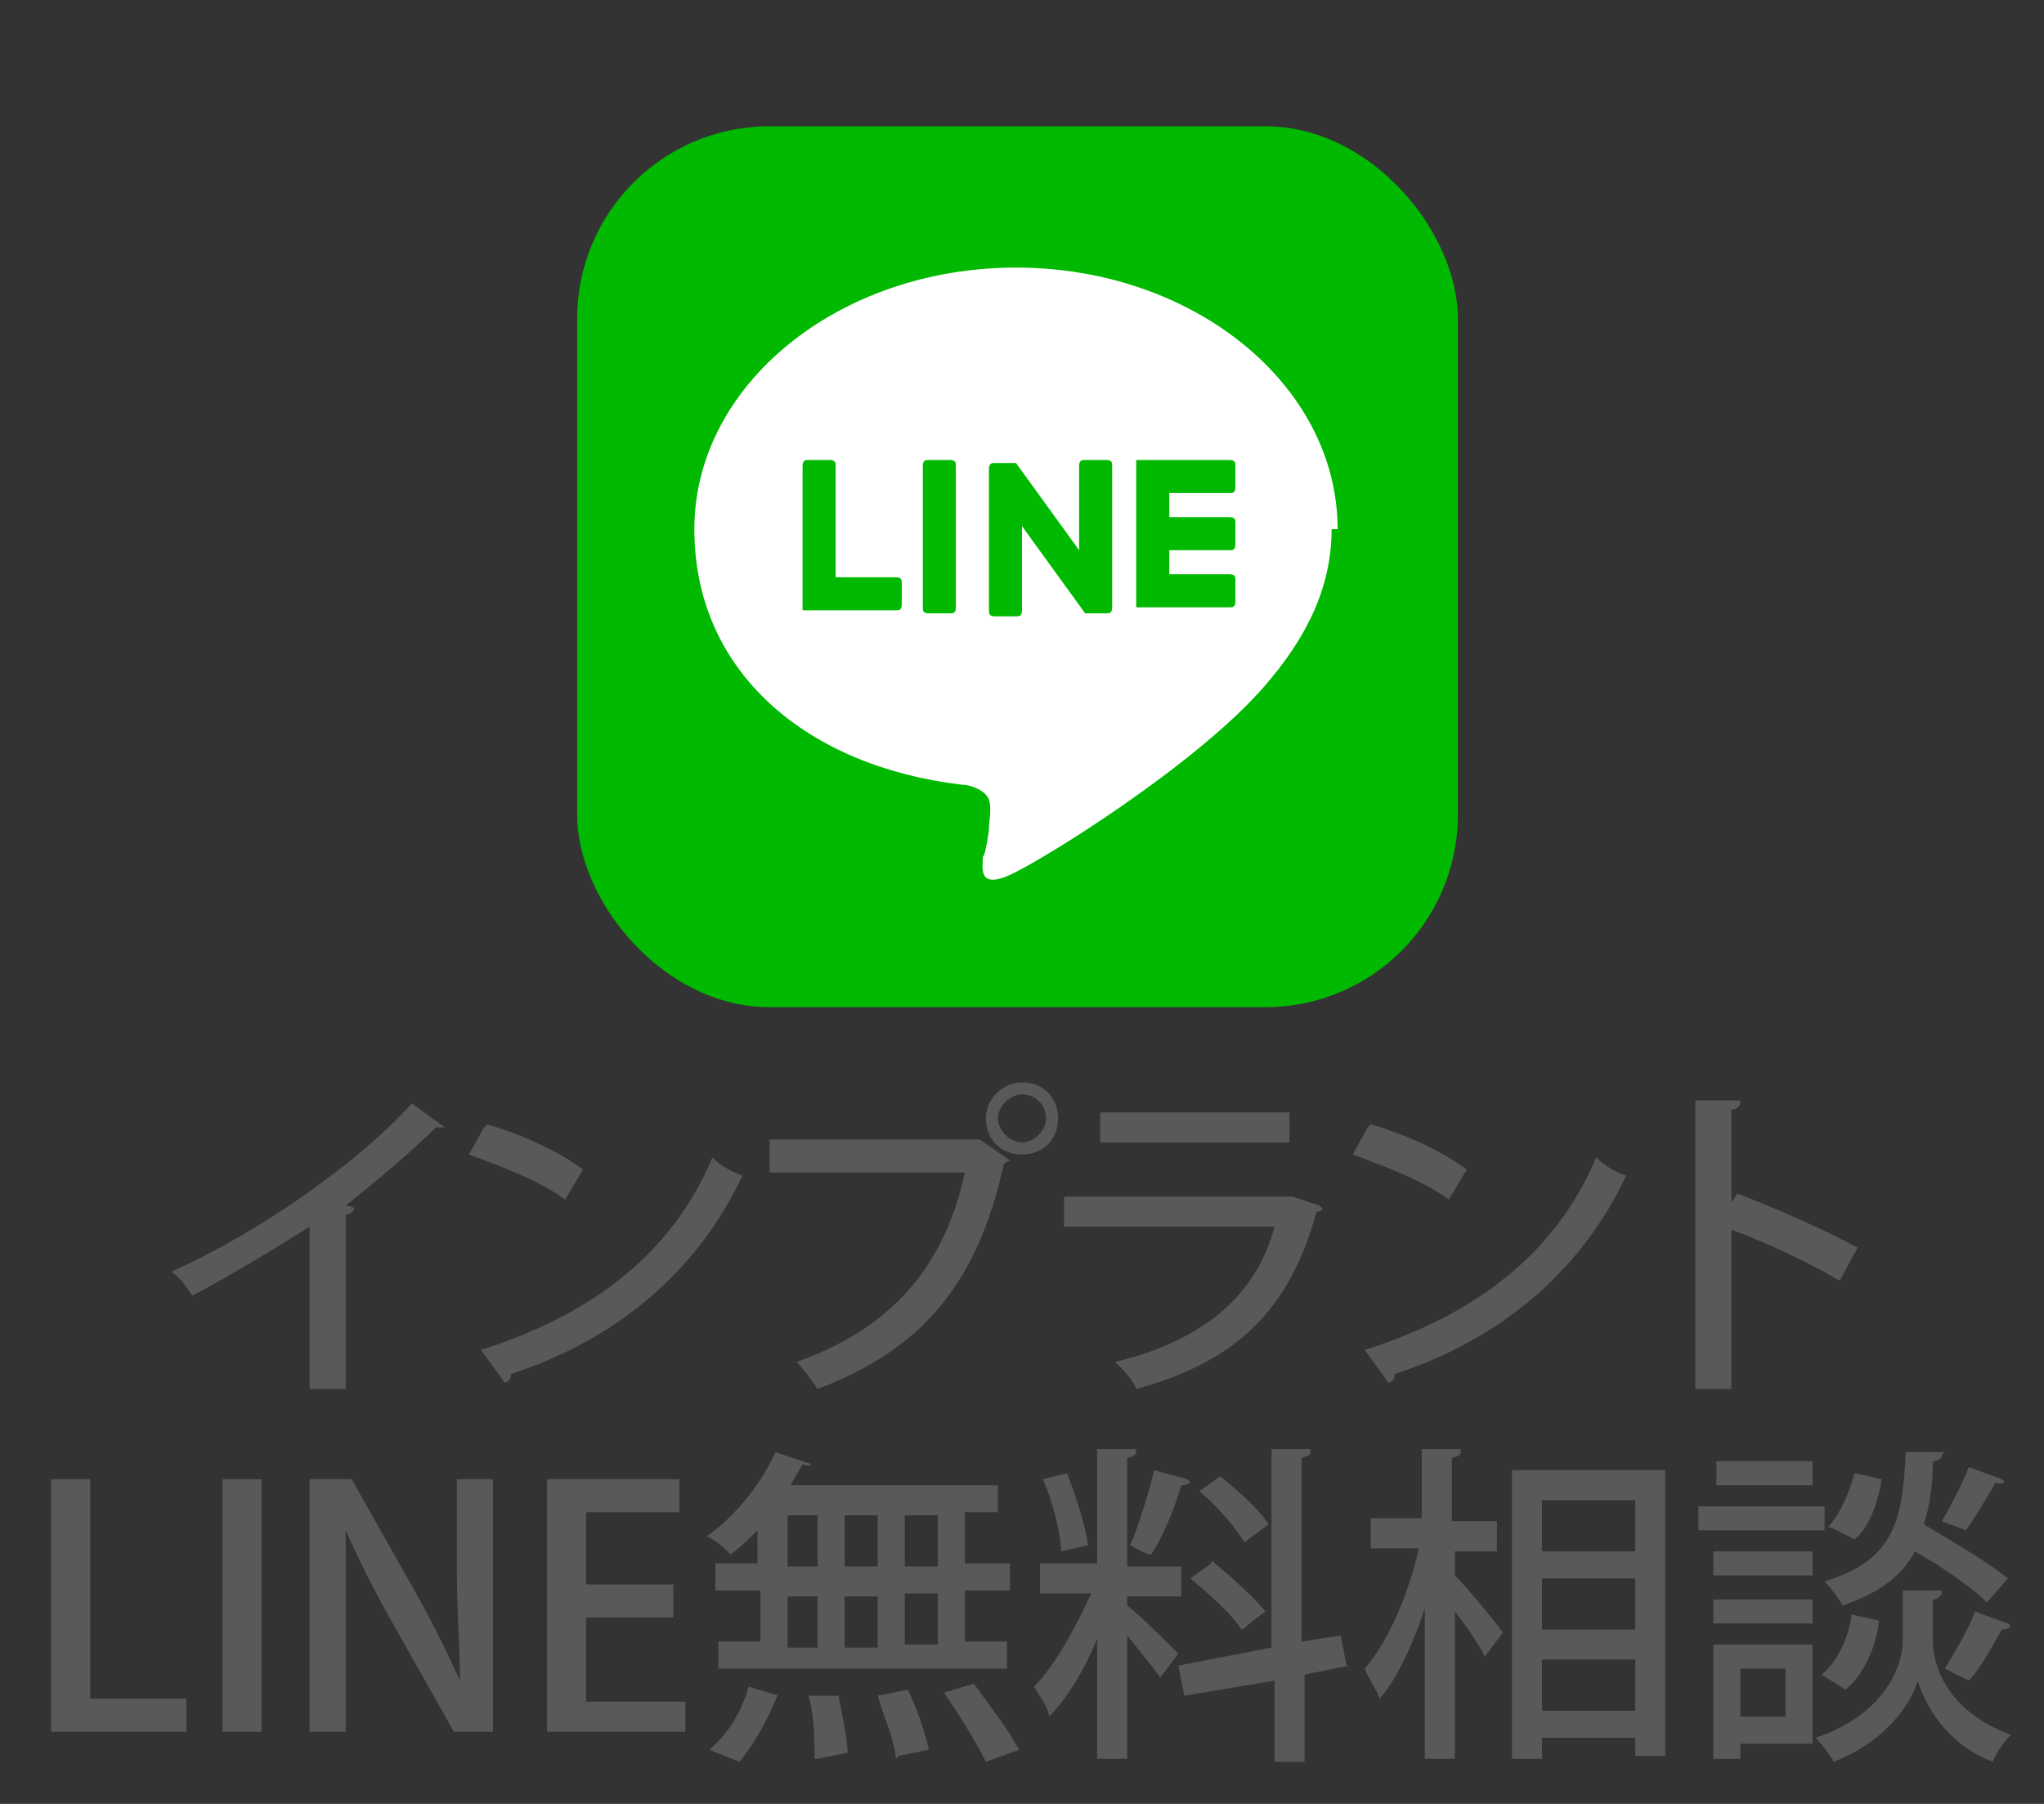 <?xml version="1.0" encoding="UTF-8"?>
<svg id="_レイヤー_1" xmlns="http://www.w3.org/2000/svg" version="1.1" viewBox="0 0 68 60">
  <rect x="0" y="0" width="68" height="60" fill="#333333" stroke="none"/>
  <!-- Generator: Adobe Illustrator 29.5.0, SVG Export Plug-In . SVG Version: 2.1.0 Build 137)  -->
  <defs>
    <style>
      .st0 {
        fill: #fff;
      }

      .st1 {
        fill: #00b900;
      }

      .st2 {
        fill: #595959;
      }
    </style>
  </defs>
  <g id="FULL_COLOR_ICON">
    <rect class="st1" x="19.2" y="4.2" width="29.3" height="29.3" rx="6.4" ry="6.4"/>
    <g id="TYPE_A">
      <g>
        <path class="st0" d="M44.5,17.6c0-4.8-4.8-8.7-10.7-8.7s-10.7,3.9-10.7,8.7,3.8,7.9,8.9,8.5c.3,0,.8.2.9.5.1.3,0,.7,0,1,0,0-.1.8-.2.9,0,.3-.2,1.1.9.6,1.1-.5,6.1-3.6,8.4-6.2h0c1.5-1.7,2.3-3.4,2.3-5.3"/>
        <g>
          <path class="st1" d="M31.6,15.3h-.7c-.1,0-.2,0-.2.2v4.7c0,.1,0,.2.2.2h.7c.1,0,.2,0,.2-.2v-4.7c0-.1,0-.2-.2-.2"/>
          <path class="st1" d="M36.8,15.3h-.7c-.1,0-.2,0-.2.2v2.8l-2.1-2.9s0,0,0,0c0,0,0,0,0,0,0,0,0,0,0,0,0,0,0,0,0,0,0,0,0,0,0,0,0,0,0,0,0,0,0,0,0,0,0,0,0,0,0,0,0,0,0,0,0,0,0,0,0,0,0,0,0,0,0,0,0,0,0,0,0,0,0,0,0,0,0,0,0,0,0,0,0,0,0,0,0,0,0,0,0,0,0,0,0,0,0,0,0,0,0,0,0,0,0,0,0,0,0,0,0,0,0,0,0,0,0,0h-.7c-.1,0-.2,0-.2.2v4.7c0,.1,0,.2.2.2h.7c.1,0,.2,0,.2-.2v-2.8l2.1,2.9s0,0,0,0c0,0,0,0,0,0,0,0,0,0,0,0,0,0,0,0,0,0,0,0,0,0,0,0,0,0,0,0,0,0,0,0,0,0,0,0,0,0,0,0,0,0,0,0,0,0,0,0,0,0,0,0,0,0h.7c.1,0,.2,0,.2-.2v-4.7c0-.1,0-.2-.2-.2"/>
          <path class="st1" d="M29.8,19.2h-2v-3.7c0-.1,0-.2-.2-.2h-.7c-.1,0-.2,0-.2.2v4.7h0c0,0,0,.1,0,.1,0,0,0,0,0,0,0,0,0,0,0,0,0,0,0,0,.1,0h3c.1,0,.2,0,.2-.2v-.7c0-.1,0-.2-.2-.2"/>
          <path class="st1" d="M40.9,16.4c.1,0,.2,0,.2-.2v-.7c0-.1,0-.2-.2-.2h-3c0,0-.1,0-.1,0,0,0,0,0,0,0,0,0,0,0,0,0,0,0,0,0,0,.1h0v4.7h0c0,0,0,.1,0,.1,0,0,0,0,0,0,0,0,0,0,0,0,0,0,0,0,.1,0h3c.1,0,.2,0,.2-.2v-.7c0-.1,0-.2-.2-.2h-2v-.8h2c.1,0,.2,0,.2-.2v-.7c0-.1,0-.2-.2-.2h-2v-.8h2Z"/>
        </g>
      </g>
    </g>
  </g>
  <g>
    <path class="st2" d="M14.8,37.5c0,0-.1,0-.2,0s0,0-.1,0c-.8.8-2,1.8-3,2.6,0,0,.2,0,.3.1,0,0-.1.2-.3.2v5.8h-1.2v-5.4c-1.1.7-2.6,1.6-3.9,2.3-.2-.3-.4-.6-.7-.8,2.9-1.3,6.2-3.6,8-5.6l1.1.8Z"/>
    <path class="st2" d="M16.2,37.4c1.1.3,2.4.9,3.2,1.5l-.6,1c-.8-.6-2.1-1.1-3.2-1.5l.5-.9ZM16,44.9c3.8-1.2,6.4-3.3,7.7-6.4.3.3.7.5,1,.6-1.4,3-4,5.4-7.7,6.6,0,.1,0,.2-.2.3l-.8-1.1Z"/>
    <path class="st2" d="M25.6,37.9h7s1,.7,1,.7c0,0,0,0-.2.1-.9,4.1-2.8,6.2-6.2,7.5-.2-.3-.5-.7-.7-.9,3.1-1.1,4.9-3.1,5.6-6.3h-6.5v-1.1ZM34,36c.7,0,1.2.5,1.2,1.2s-.5,1.2-1.2,1.2-1.2-.5-1.2-1.2.6-1.2,1.2-1.2ZM34.8,37.2c0-.5-.4-.8-.8-.8s-.8.4-.8.8.4.8.8.8.8-.4.8-.8Z"/>
    <path class="st2" d="M44,40.2c0,0,0,.1-.2.1-.9,3.3-2.7,5-6,5.9-.1-.3-.4-.6-.7-.9,2.9-.7,4.7-2.2,5.3-4.5h-7v-1h7.6c0,0,.9.3.9.3ZM42.9,38h-6.3v-1h6.3v1Z"/>
    <path class="st2" d="M45.6,37.4c1.1.3,2.4.9,3.2,1.5l-.6,1c-.8-.6-2.1-1.1-3.2-1.5l.5-.9ZM45.4,44.9c3.8-1.2,6.4-3.3,7.7-6.4.3.3.7.5,1,.6-1.4,3-4,5.4-7.7,6.6,0,.1,0,.2-.2.3l-.8-1.1Z"/>
    <path class="st2" d="M61.2,42.6c-1-.6-2.5-1.3-3.6-1.7v5.3h-1.2v-9.6h1.5c0,.2-.1.3-.3.3v3.1l.2-.3c1.3.5,2.9,1.2,4,1.8l-.6,1.1Z"/>
    <path class="st2" d="M6.2,57.6H1.7v-8.4h1.3v7.3h3.2v1.1Z"/>
    <path class="st2" d="M7.4,49.2h1.3v8.4h-1.3v-8.4Z"/>
    <path class="st2" d="M16.4,57.6h-1.3l-2.2-3.9c-.5-.9-1-1.9-1.4-2.8h0c0,1.1,0,2.2,0,3.6v3.1h-1.2v-8.4h1.4l2.2,3.9c.5.9,1,1.9,1.4,2.8h0c0-1.2-.1-2.2-.1-3.6v-3.1h1.2v8.4Z"/>
    <path class="st2" d="M22.8,57.6h-4.6v-8.4h4.4v1.1h-3.1v2.4h2.9v1.1h-2.9v2.8h3.3v1.1Z"/>
    <path class="st2" d="M25.2,52.1v-1.2c-.3.3-.6.6-.9.8-.2-.2-.5-.5-.8-.6.9-.6,1.8-1.7,2.3-2.8l1.2.4c0,0-.1.1-.3,0-.1.2-.3.5-.4.7h6.9v.9h-1.1v1.7h1.5v.9h-1.5v1.7h1.4v.9h-9.6v-.9h1.4v-1.7h-1.5v-.9h1.5ZM25.9,56.3c-.3.8-.8,1.7-1.3,2.3l-1-.4c.6-.5,1.1-1.3,1.3-2.1l1,.3ZM26.2,50.4v1.7h1v-1.7h-1ZM26.2,53.1v1.7h1v-1.7h-1ZM27.1,58.5c0-.5,0-1.4-.2-2.1h1c.1.6.3,1.4.3,1.9l-1,.2ZM29.2,50.4h-1.1v1.7h1.1v-1.7ZM29.2,53.1h-1.1v1.7h1.1v-1.7ZM29.8,58.5c0-.5-.4-1.4-.6-2.1l1-.2c.3.6.6,1.5.7,2l-1,.2ZM31.2,52.1v-1.7h-1.1v1.7h1.1ZM31.2,54.7v-1.7h-1.1v1.7h1.1ZM32.8,58.6c-.3-.6-.9-1.6-1.4-2.3l1-.3c.5.7,1.2,1.6,1.5,2.2l-1.1.4Z"/>
    <path class="st2" d="M37.5,53.4c.4.3,1.5,1.4,1.7,1.6l-.6.8c-.2-.3-.7-.9-1.1-1.4v4.1h-1v-4c-.4,1-1,2-1.6,2.6,0-.3-.4-.8-.5-1,.7-.7,1.4-2,1.9-3.1h-1.7v-1h1.9v-3.8h1.3c0,.2,0,.2-.3.3v3.6h1.8v1h-1.8v.4ZM35.5,49c.3.8.6,1.7.7,2.4l-.9.2c0-.6-.3-1.7-.6-2.4l.8-.2ZM39.6,49.3c0,0-.1.1-.3.1-.2.7-.6,1.7-1,2.3-.2,0-.5-.2-.7-.3.3-.7.6-1.7.8-2.5l1.1.3ZM44.9,55.4l-1.5.3v2.9h-1v-2.7l-3,.5-.2-1,3.1-.6v-6.6h1.3c0,.2,0,.2-.3.3v6.1l1.3-.2.2,1ZM40.3,51.9c.6.5,1.4,1.2,1.8,1.7-.7.5-.7.6-.8.6-.3-.5-1.1-1.2-1.7-1.7l.7-.5ZM40.6,49.1c.6.5,1.3,1.1,1.6,1.6l-.8.6c-.3-.5-.9-1.2-1.5-1.7l.7-.5Z"/>
    <path class="st2" d="M48.4,51.6v.8c.4.4,1.4,1.6,1.6,1.9l-.6.8c-.2-.4-.6-1-1-1.5v4.9h-1v-5c-.4,1.2-.9,2.3-1.5,3-.1-.3-.4-.7-.5-1,.8-.9,1.5-2.6,1.8-4h-1.6v-1h1.7v-2.3h1.3c0,.2,0,.2-.3.3v2.1h1.5v1h-1.5ZM50.3,48.9h5.1v9.5h-1v-.6h-3.1v.7h-1v-9.6ZM54.4,49.9h-3.1v1.7h3.1v-1.7ZM51.3,52.5v1.7h3.1v-1.7h-3.1ZM51.3,56.9h3.1v-1.7h-3.1v1.7Z"/>
    <path class="st2" d="M60.7,50.1v.8h-4.2v-.8h4.2ZM60.3,54.7v3.3h-2.4v.5h-.9v-3.8h3.3ZM60.3,51.6v.8h-3.3v-.8h3.3ZM57,54v-.8h3.3v.8h-3.3ZM60.3,48.6v.8h-3.2v-.8h3.2ZM59.4,55.5h-1.5v1.6h1.5v-1.6ZM64.6,53c0,0-.1.2-.3.2v1.4c0,.7.4,2.3,2.6,3.1-.2.2-.5.6-.6.9-1.6-.6-2.3-2-2.5-2.7-.2.7-1,2-2.8,2.7-.1-.2-.4-.6-.6-.8,2.4-.8,2.9-2.5,2.9-3.2v-1.7h1.3ZM62.5,54c-.1.8-.5,1.7-1.1,2.2l-.8-.5c.5-.4.9-1.2,1-2l.9.2ZM64.6,48.4c0,0,0,.2-.3.2,0,.8-.1,1.5-.3,2.1,1,.6,2.2,1.3,2.8,1.8l-.7.8c-.5-.5-1.5-1.2-2.4-1.7-.4.8-1.2,1.4-2.4,1.8-.1-.2-.4-.6-.6-.8,2.3-.7,2.6-2,2.7-4.3h1.3ZM60.8,50.8c.4-.4.7-1.1.9-1.8l.9.2c-.1.7-.4,1.6-.9,2l-.8-.4ZM66.7,49.3c0,0-.2.1-.3,0-.3.5-.7,1.2-1,1.6,0,0-.8-.3-.8-.3.3-.5.7-1.3.9-1.8l1.1.4ZM66.9,54.1c0,0-.1.1-.3.1-.3.5-.7,1.3-1.1,1.7l-.8-.4c.3-.5.8-1.3,1-1.9l1.1.4Z"/>
  </g>
</svg>